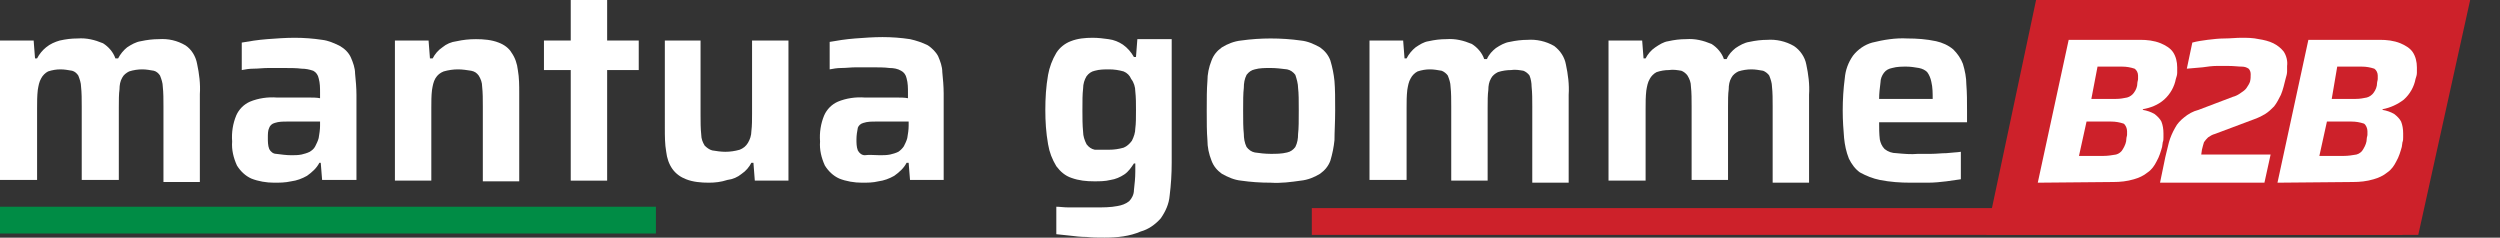 <?xml version="1.0" encoding="utf-8"?>
<!-- Generator: Adobe Illustrator 26.3.1, SVG Export Plug-In . SVG Version: 6.00 Build 0)  -->
<svg version="1.1" id="Livello_1" xmlns="http://www.w3.org/2000/svg" xmlns:xlink="http://www.w3.org/1999/xlink" x="0px" y="0px"
	 viewBox="0 0 364 34.6" style="enable-background:new 0 0 364 34.6;" xml:space="preserve">
<rect x="0" y="0" width="364" height="34.6" fill="#333333" stroke="none"/>
<style type="text/css">
	.st0{fill:#FFFFFF;}
	.st1{fill:#008C45;}
	.st2{fill:#CD212A;}
</style>
<g id="Livello_2_00000085970453952548986400000017428699510821188782_">
	<g id="Livello_1-2">
		<path class="st0" d="M0,26.3V5.9h4.9l0.2,2.6h0.3c0.3-0.6,0.8-1.2,1.3-1.6C7.3,6.4,8,6.1,8.7,5.9c0.9-0.2,1.7-0.3,2.6-0.3
			c1.3-0.1,2.5,0.2,3.7,0.7c0.8,0.5,1.5,1.3,1.8,2.2h0.4c0.3-0.6,0.8-1.2,1.3-1.6c0.6-0.4,1.3-0.8,2-0.9c0.9-0.2,1.8-0.3,2.6-0.3
			c1.4-0.1,2.7,0.2,3.9,0.9c0.9,0.6,1.5,1.6,1.7,2.7c0.3,1.4,0.5,2.9,0.4,4.4v12.8h-5.3V15.5c0-1,0-2-0.1-2.9c0-0.5-0.2-1.1-0.4-1.6
			c-0.2-0.3-0.5-0.6-0.9-0.7c-0.6-0.1-1.1-0.2-1.7-0.2c-0.6,0-1.3,0.1-1.9,0.3c-0.4,0.2-0.8,0.5-1,0.9c-0.3,0.5-0.4,1.1-0.4,1.7
			c-0.1,0.7-0.1,1.6-0.1,2.6v10.6h-5.4V15.5c0-1,0-2-0.1-2.9c0-0.5-0.2-1.1-0.4-1.6c-0.2-0.3-0.5-0.6-0.9-0.7
			c-0.6-0.1-1.1-0.2-1.7-0.2c-0.6,0-1.2,0.1-1.8,0.3c-0.4,0.2-0.8,0.6-1,1c-0.3,0.5-0.4,1.1-0.5,1.7c-0.1,0.9-0.1,1.7-0.1,2.6v10.5
			H0z"/>
		<path class="st0" d="M39.9,26.6c-1.1,0-2.3-0.2-3.3-0.6c-0.9-0.4-1.6-1.1-2.1-1.9c-0.5-1.1-0.8-2.3-0.7-3.5
			c-0.1-1.3,0.1-2.6,0.6-3.8c0.4-0.9,1.1-1.6,2-2c1.2-0.5,2.6-0.7,3.9-0.6h4.6c0.6,0,1.2,0,1.7,0.1v-0.8c0-0.7,0-1.4-0.2-2.1
			c-0.1-0.5-0.4-0.9-0.8-1.1C45,10.1,44.5,10,43.9,10c-0.7-0.1-1.7-0.1-2.8-0.1h-2c-0.8,0-1.5,0.1-2.2,0.1c-0.6,0-1.2,0.1-1.7,0.2
			v-4c1.1-0.2,2.4-0.4,3.7-0.5c1.3-0.1,2.7-0.2,4-0.2c1.3,0,2.7,0.1,4,0.3c0.9,0.1,1.8,0.5,2.6,0.9c0.7,0.4,1.3,1,1.6,1.7
			c0.3,0.7,0.6,1.5,0.6,2.3c0.1,1,0.2,2.1,0.2,3.1v12.4h-5l-0.2-2.5h-0.2c-0.4,0.8-1.1,1.4-1.8,1.9c-0.7,0.4-1.5,0.7-2.3,0.8
			C41.5,26.6,40.7,26.6,39.9,26.6z M42.4,22.6c0.5,0,1,0,1.5-0.1c0.4-0.1,0.8-0.2,1.2-0.4c0.3-0.2,0.6-0.4,0.8-0.8
			c0.2-0.4,0.4-0.8,0.5-1.2c0.1-0.6,0.2-1.2,0.2-1.8v-0.6h-4.8c-0.6,0-1.2,0-1.8,0.2c-0.4,0.1-0.7,0.4-0.8,0.7
			C39,19,39,19.5,39,20.1c0,0.5,0,1.1,0.2,1.6c0.2,0.4,0.6,0.7,1,0.7C41,22.5,41.7,22.6,42.4,22.6z"/>
		<path class="st0" d="M57.5,26.3V5.9h4.9l0.2,2.6h0.4c0.3-0.6,0.8-1.2,1.4-1.6c0.6-0.5,1.3-0.8,2.1-0.9c0.9-0.2,1.8-0.3,2.8-0.3
			c1.1,0,2.3,0.1,3.3,0.5c0.8,0.3,1.5,0.8,1.9,1.5c0.5,0.7,0.8,1.6,0.9,2.5c0.2,1.1,0.2,2.3,0.2,3.4v12.8h-5.3V15.5c0-1,0-2-0.1-2.9
			c0-0.6-0.2-1.1-0.5-1.6c-0.3-0.4-0.6-0.6-1.1-0.7c-0.6-0.1-1.3-0.2-1.9-0.2c-0.7,0-1.4,0.1-2.1,0.3c-0.5,0.2-0.9,0.5-1.2,1
			c-0.3,0.5-0.4,1.1-0.5,1.7c-0.1,0.8-0.1,1.7-0.1,2.6v10.6H57.5z"/>
		<path class="st0" d="M83.1,26.3V10.2h-3.9V5.9h3.9V0h5.3v5.9h4.6v4.3h-4.6v16.1H83.1z"/>
		<path class="st0" d="M103.2,26.6c-1.1,0-2.3-0.1-3.3-0.5c-0.8-0.3-1.5-0.8-2-1.5c-0.5-0.7-0.8-1.6-0.9-2.5
			c-0.2-1.1-0.2-2.3-0.2-3.4V5.9h5.2v10.8c0,1,0,2,0.1,2.9c0,0.6,0.2,1.1,0.5,1.6c0.3,0.3,0.7,0.6,1.1,0.7c0.6,0.1,1.3,0.2,1.9,0.2
			c0.7,0,1.4-0.1,2.1-0.3c0.5-0.2,0.9-0.5,1.2-1c0.3-0.5,0.5-1.1,0.5-1.7c0.1-0.8,0.1-1.7,0.1-2.6V5.9h5.3v20.4h-4.9l-0.2-2.6h-0.3
			c-0.3,0.6-0.8,1.2-1.4,1.6c-0.6,0.5-1.3,0.8-2.1,0.9C105,26.5,104.1,26.6,103.2,26.6z"/>
		<path class="st0" d="M125.5,26.6c-1.1,0-2.3-0.2-3.3-0.6c-0.9-0.4-1.6-1.1-2.1-1.9c-0.5-1.1-0.8-2.3-0.7-3.5
			c-0.1-1.3,0.1-2.6,0.6-3.8c0.4-0.9,1.1-1.6,2-2c1.2-0.5,2.6-0.7,3.9-0.6h4.6c0.6,0,1.2,0,1.7,0.1v-0.8c0-0.7,0-1.4-0.2-2.1
			c-0.1-0.5-0.4-0.9-0.8-1.1c-0.5-0.3-1.1-0.4-1.7-0.4c-0.7-0.1-1.7-0.1-2.8-0.1h-2c-0.8,0-1.5,0.1-2.2,0.1c-0.6,0-1.2,0.1-1.7,0.2
			v-4c1.1-0.2,2.4-0.4,3.7-0.5c1.3-0.1,2.7-0.2,4-0.2c1.3,0,2.7,0.1,4,0.3c0.9,0.2,1.8,0.5,2.6,0.9c0.6,0.4,1.2,1,1.5,1.6
			c0.3,0.7,0.6,1.5,0.6,2.3c0.1,1,0.2,2.1,0.2,3.1v12.6h-4.9l-0.2-2.5H132c-0.4,0.8-1.1,1.4-1.8,1.9c-0.7,0.4-1.5,0.7-2.3,0.8
			C127.1,26.6,126.3,26.6,125.5,26.6z M128.1,22.6c0.5,0,1,0,1.5-0.1c0.4-0.1,0.8-0.2,1.2-0.4c0.3-0.2,0.6-0.5,0.8-0.8
			c0.2-0.4,0.4-0.8,0.5-1.2c0.1-0.6,0.2-1.2,0.2-1.8v-0.6h-4.8c-0.6,0-1.2,0-1.8,0.2c-0.4,0.1-0.7,0.4-0.8,0.7
			c-0.1,0.5-0.2,1.1-0.2,1.7c0,0.5,0,1.1,0.2,1.6c0.2,0.4,0.6,0.7,1,0.7C126.6,22.5,127.3,22.6,128.1,22.6z"/>
		<path class="st0" d="M160.8,34.6c-0.9,0-1.7,0-2.6-0.1c-0.8,0-1.7-0.1-2.5-0.2l-1.9-0.2v-4c0.5,0,1.1,0.1,1.8,0.1h3.9
			c1.1,0,2.2,0,3.2-0.2c0.6-0.1,1.2-0.3,1.7-0.7c0.4-0.4,0.7-1,0.7-1.6c0.1-0.9,0.2-1.8,0.2-2.7v-1.2h-0.2c-0.4,0.6-0.8,1.2-1.4,1.6
			c-0.6,0.4-1.3,0.7-2,0.8c-0.8,0.2-1.6,0.2-2.4,0.2c-1.1,0-2.2-0.1-3.3-0.5c-0.9-0.3-1.6-0.9-2.2-1.7c-0.6-1-1-2-1.2-3.2
			c-0.3-1.7-0.4-3.3-0.4-5c0-1.7,0.1-3.4,0.4-5.1c0.2-1.1,0.6-2.2,1.2-3.2c0.5-0.8,1.3-1.4,2.1-1.7c1-0.4,2.1-0.5,3.2-0.5
			c0.8,0,1.6,0.1,2.3,0.2c0.8,0.1,1.5,0.4,2.1,0.8c0.7,0.5,1.2,1.1,1.6,1.8h0.3l0.2-2.6h5v18c0,1.6-0.1,3.2-0.3,4.8
			c-0.1,1.2-0.6,2.3-1.3,3.3c-0.8,0.9-1.8,1.6-2.9,1.9C164.5,34.4,162.7,34.6,160.8,34.6z M161.5,21.8c0.7,0,1.4-0.1,2.1-0.3
			c0.5-0.2,0.9-0.6,1.2-1c0.3-0.6,0.5-1.2,0.5-1.8c0.1-0.7,0.1-1.6,0.1-2.7c0-0.9,0-1.8-0.1-2.7c0-0.6-0.2-1.3-0.6-1.8
			c-0.2-0.5-0.6-0.9-1.1-1.1c-0.7-0.2-1.4-0.3-2.1-0.3c-0.7,0-1.4,0-2.1,0.2c-0.5,0.1-0.9,0.4-1.2,0.8c-0.3,0.5-0.5,1.1-0.5,1.8
			c-0.1,0.8-0.1,1.8-0.1,3.2c0,1,0,2.1,0.1,3.1c0,0.6,0.2,1.2,0.5,1.8c0.3,0.4,0.7,0.7,1.2,0.8C160.1,21.8,160.8,21.8,161.5,21.8z"
			/>
		<path class="st0" d="M185,26.6c-1.5,0-2.9-0.1-4.3-0.3c-1-0.1-1.9-0.5-2.8-1c-0.7-0.5-1.2-1.1-1.5-1.9c-0.4-1-0.6-2-0.6-3
			c-0.1-1.2-0.1-2.6-0.1-4.3s0-3.1,0.1-4.3c0-1,0.2-2,0.6-3c0.3-0.8,0.8-1.4,1.5-1.9c0.8-0.5,1.8-0.9,2.8-1c1.4-0.2,2.9-0.3,4.3-0.3
			c1.5,0,3,0.1,4.4,0.3c1,0.1,1.9,0.5,2.8,1c0.7,0.5,1.2,1.1,1.5,1.9c0.3,1,0.5,2,0.6,3c0.1,1.2,0.1,2.6,0.1,4.3s-0.1,3.1-0.1,4.3
			c-0.1,1-0.3,2-0.6,3c-0.3,0.8-0.8,1.4-1.5,1.9c-0.8,0.5-1.8,0.9-2.8,1C188,26.5,186.5,26.7,185,26.6z M185,22.4
			c0.8,0,1.6,0,2.4-0.2c0.5-0.1,0.9-0.4,1.2-0.8c0.3-0.6,0.4-1.2,0.4-1.9c0.1-0.8,0.1-2,0.1-3.4s0-2.5-0.1-3.3
			c0-0.6-0.2-1.3-0.4-1.9c-0.3-0.4-0.7-0.7-1.2-0.8c-0.8-0.1-1.6-0.2-2.4-0.2c-0.8,0-1.6,0-2.3,0.2c-0.5,0.1-0.9,0.4-1.2,0.8
			c-0.3,0.6-0.4,1.2-0.4,1.9c-0.1,0.8-0.1,1.9-0.1,3.3s0,2.5,0.1,3.4c0,0.6,0.1,1.3,0.4,1.9c0.3,0.4,0.7,0.7,1.2,0.8
			C183.4,22.3,184.2,22.4,185,22.4z"/>
		<path class="st0" d="M199.4,26.3V5.9h4.9l0.2,2.6h0.3c0.3-0.6,0.8-1.2,1.3-1.6c0.6-0.4,1.2-0.8,1.9-0.9c0.9-0.2,1.7-0.3,2.6-0.3
			c1.3-0.1,2.5,0.2,3.7,0.7c0.8,0.5,1.5,1.3,1.8,2.2h0.4c0.3-0.7,0.8-1.2,1.3-1.6c0.6-0.4,1.3-0.8,2-0.9c0.9-0.2,1.8-0.3,2.6-0.3
			c1.3-0.1,2.7,0.2,3.9,0.9c0.9,0.7,1.5,1.6,1.7,2.7c0.3,1.4,0.5,2.9,0.4,4.4v12.8h-5.3V15.5c0-1,0-2-0.1-2.9c0-0.5-0.1-1.1-0.3-1.6
			c-0.2-0.3-0.6-0.6-0.9-0.7c-0.6-0.1-1.2-0.2-1.8-0.1c-0.6,0-1.3,0.1-1.9,0.3c-0.4,0.2-0.8,0.5-1,0.9c-0.3,0.5-0.4,1.1-0.4,1.7
			c-0.1,0.7-0.1,1.6-0.1,2.6v10.6h-5.3V15.5c0-1,0-2-0.1-2.9c0-0.5-0.2-1.1-0.4-1.6c-0.2-0.3-0.6-0.6-0.9-0.7
			c-0.6-0.1-1.1-0.2-1.7-0.2c-0.6,0-1.2,0.1-1.8,0.3c-0.4,0.2-0.8,0.6-1,1c-0.3,0.5-0.4,1.1-0.5,1.7c-0.1,0.9-0.1,1.7-0.1,2.6v10.5
			H199.4z"/>
		<path class="st0" d="M234.2,26.3V5.9h4.9l0.2,2.6h0.3c0.3-0.6,0.8-1.2,1.4-1.6c0.6-0.4,1.2-0.8,1.9-0.9c0.9-0.2,1.7-0.3,2.6-0.3
			c1.3-0.1,2.5,0.2,3.7,0.7c0.8,0.5,1.5,1.3,1.8,2.2h0.4c0.3-0.7,0.8-1.2,1.3-1.6c0.6-0.4,1.3-0.8,2-0.9c0.9-0.2,1.8-0.3,2.6-0.3
			c1.3-0.1,2.7,0.2,3.9,0.9c0.9,0.6,1.6,1.6,1.8,2.7c0.3,1.4,0.5,2.9,0.4,4.4v12.8h-5.3V15.5c0-1,0-2-0.1-2.9c0-0.5-0.2-1.1-0.4-1.6
			c-0.2-0.3-0.6-0.6-0.9-0.7c-0.6-0.1-1.1-0.2-1.7-0.2c-0.6,0-1.3,0.1-1.9,0.3c-0.4,0.2-0.8,0.5-1,0.9c-0.3,0.5-0.4,1.1-0.4,1.7
			c-0.1,0.7-0.1,1.6-0.1,2.6v10.6h-5.3V15.5c0-1,0-2-0.1-2.9c0-0.6-0.2-1.1-0.5-1.6c-0.2-0.3-0.6-0.6-0.9-0.7
			c-0.6-0.1-1.2-0.2-1.8-0.1c-0.6,0-1.2,0.1-1.8,0.3c-0.4,0.2-0.8,0.6-1,1c-0.3,0.5-0.4,1.1-0.5,1.7c-0.1,0.9-0.1,1.7-0.1,2.6v10.5
			H234.2z"/>
		<path class="st0" d="M278.2,26.6c-1.5,0-3-0.1-4.5-0.4c-1-0.2-2-0.6-2.9-1.1c-0.7-0.5-1.2-1.2-1.6-2c-0.4-1-0.6-2-0.7-3
			c-0.1-1.2-0.2-2.5-0.2-4c0-1.6,0.1-3.2,0.3-4.7c0.1-1.2,0.5-2.3,1.2-3.3c0.7-0.9,1.7-1.6,2.8-1.9c1.6-0.4,3.4-0.7,5.1-0.6
			c1.4,0,2.8,0.1,4.2,0.4c0.9,0.2,1.8,0.6,2.5,1.2c0.6,0.6,1.1,1.3,1.4,2.1c0.3,1,0.5,2,0.5,3c0.1,1.2,0.1,2.5,0.1,3.9v1.6h-12.8
			c0,0.8,0,1.7,0.1,2.5c0.1,0.5,0.3,1,0.7,1.4c0.5,0.4,1.1,0.6,1.7,0.6c1.1,0.1,2.1,0.2,3.2,0.1h1.9c0.7,0,1.5-0.1,2.2-0.1
			c0.8-0.1,1.5-0.1,2.1-0.2v4c-0.6,0.1-1.3,0.2-2.1,0.3s-1.8,0.2-2.7,0.2S279,26.6,278.2,26.6z M281.4,15v-0.6c0-0.8,0-1.7-0.2-2.5
			c-0.1-0.5-0.3-1-0.6-1.4c-0.3-0.3-0.7-0.5-1.2-0.6c-0.6-0.1-1.2-0.2-1.8-0.2c-0.7,0-1.4,0-2.1,0.2c-0.5,0.1-0.9,0.3-1.2,0.7
			c-0.3,0.4-0.5,0.9-0.5,1.4c-0.1,0.8-0.2,1.6-0.2,2.4h8.4L281.4,15z"/>
		<rect y="30.1" class="st1" width="95.5" height="3.9"/>
		<rect x="191" y="30.3" class="st2" width="158.8" height="3.9"/>
	</g>
</g>
<polygon class="st2" points="352.1,34.2 367.1,-33.7 303.6,-33.7 289.2,34.2 "/>
<path class="st0" d="M296.7,26.6l4.5-20.8h10.4c1,0,2,0.1,3,0.5c0.7,0.3,1.4,0.7,1.8,1.3c0.4,0.6,0.6,1.4,0.6,2.2c0,0.3,0,0.6,0,0.8
	c0,0.3-0.1,0.6-0.2,0.9c-0.2,1.1-0.8,2.2-1.7,3c-0.9,0.8-2,1.2-3.1,1.4V16c0.6,0.1,1.2,0.3,1.7,0.6c0.4,0.3,0.8,0.7,1,1.1
	c0.2,0.5,0.3,1.1,0.3,1.7c0,0.2,0,0.4,0,0.6c0,0.2,0,0.5-0.1,0.7c0,0.2-0.1,0.5-0.1,0.7c-0.2,0.7-0.4,1.4-0.8,2.1
	c-0.3,0.6-0.7,1.2-1.3,1.6c-0.6,0.5-1.3,0.8-2,1c-1,0.3-2,0.4-3,0.4L296.7,26.6z M302.7,22.7h3.6c0.6,0,1.2-0.1,1.8-0.2
	c0.4-0.1,0.8-0.4,1-0.8c0.3-0.5,0.5-1,0.5-1.5c0-0.2,0.1-0.4,0.1-0.6c0-0.2,0-0.3,0-0.5c0-0.4-0.2-0.9-0.5-1.1
	c-0.6-0.2-1.2-0.3-1.8-0.3h-3.6L302.7,22.7z M304.5,14.4h3.6c0.6,0,1.1-0.1,1.6-0.2c0.4-0.1,0.8-0.4,1-0.7c0.3-0.4,0.5-0.9,0.5-1.4
	c0-0.2,0.1-0.4,0.1-0.6c0-0.2,0-0.4,0-0.5c0-0.4-0.2-0.8-0.5-1c-0.6-0.2-1.2-0.3-1.8-0.3h-3.6L304.5,14.4z"/>
<path class="st0" d="M314.5,26.6l0.6-2.9c0.2-1.1,0.5-2.1,0.7-3c0.2-0.7,0.5-1.4,0.9-2.1c0.3-0.6,0.8-1.1,1.3-1.5
	c0.6-0.5,1.3-0.9,2.1-1.1l5-1.9c0.4-0.1,0.8-0.3,1.2-0.6c0.3-0.2,0.6-0.4,0.8-0.7c0.2-0.3,0.4-0.6,0.5-0.9c0.1-0.4,0.1-0.7,0.1-1.1
	c0-0.3-0.1-0.6-0.3-0.8c-0.3-0.2-0.6-0.3-1-0.3c-0.5,0-1.1-0.1-2-0.1c-0.4,0-0.9,0-1.6,0s-1.4,0.1-2.1,0.2l-2.3,0.2l0.8-3.8
	c0.7-0.2,1.5-0.3,2.2-0.4c0.8-0.1,1.7-0.2,2.5-0.2s1.7-0.1,2.4-0.1c0.9,0,1.7,0,2.6,0.2c0.7,0.1,1.5,0.3,2.1,0.6
	c0.6,0.3,1.1,0.7,1.5,1.2c0.4,0.6,0.6,1.4,0.5,2.1c0,0.2,0,0.5,0,0.8c0,0.3-0.1,0.7-0.2,1c-0.2,0.8-0.4,1.7-0.7,2.4
	c-0.3,0.6-0.6,1.2-1,1.7c-0.4,0.4-0.8,0.8-1.3,1.1c-0.5,0.3-1.1,0.6-1.7,0.8l-5.6,2.1c-0.4,0.1-0.7,0.3-1,0.5
	c-0.2,0.2-0.4,0.4-0.6,0.7c-0.1,0.3-0.2,0.7-0.3,1.1l-0.1,0.7h10.1l-0.9,4.1L314.5,26.6z"/>
<path class="st0" d="M331.6,26.6l4.5-20.8h10.4c1,0,2,0.1,3,0.5c0.7,0.3,1.4,0.7,1.8,1.3c0.4,0.6,0.6,1.4,0.6,2.2c0,0.3,0,0.6,0,0.8
	c0,0.3-0.1,0.6-0.2,0.9c-0.2,1.1-0.8,2.2-1.7,3c-0.9,0.7-2,1.2-3.1,1.4V16c0.6,0.1,1.2,0.3,1.7,0.6c0.4,0.3,0.8,0.7,1,1.1
	c0.2,0.5,0.3,1.1,0.3,1.7c0,0.2,0,0.4,0,0.6c0,0.2,0,0.5-0.1,0.7c0,0.2-0.1,0.5-0.1,0.7c-0.2,0.7-0.4,1.4-0.8,2.1
	c-0.3,0.6-0.7,1.2-1.3,1.6c-0.6,0.5-1.3,0.8-2,1c-1,0.3-2,0.4-3,0.4L331.6,26.6z M337.7,22.7h3.6c0.6,0,1.2-0.1,1.8-0.2
	c0.4-0.1,0.8-0.4,1-0.8c0.3-0.5,0.5-1,0.5-1.5c0-0.2,0.1-0.4,0.1-0.6c0-0.2,0-0.3,0-0.5c0-0.4-0.2-0.9-0.5-1.1
	c-0.6-0.2-1.2-0.3-1.8-0.3h-3.6L337.7,22.7z M339.5,14.4h3.5c0.6,0,1.1-0.1,1.6-0.2c0.4-0.1,0.8-0.4,1-0.7c0.3-0.4,0.5-0.9,0.5-1.4
	c0-0.2,0.1-0.4,0.1-0.6c0-0.2,0-0.4,0-0.5c0-0.4-0.2-0.8-0.5-1c-0.6-0.2-1.2-0.3-1.8-0.3h-3.6L339.5,14.4z"/>
</svg>
